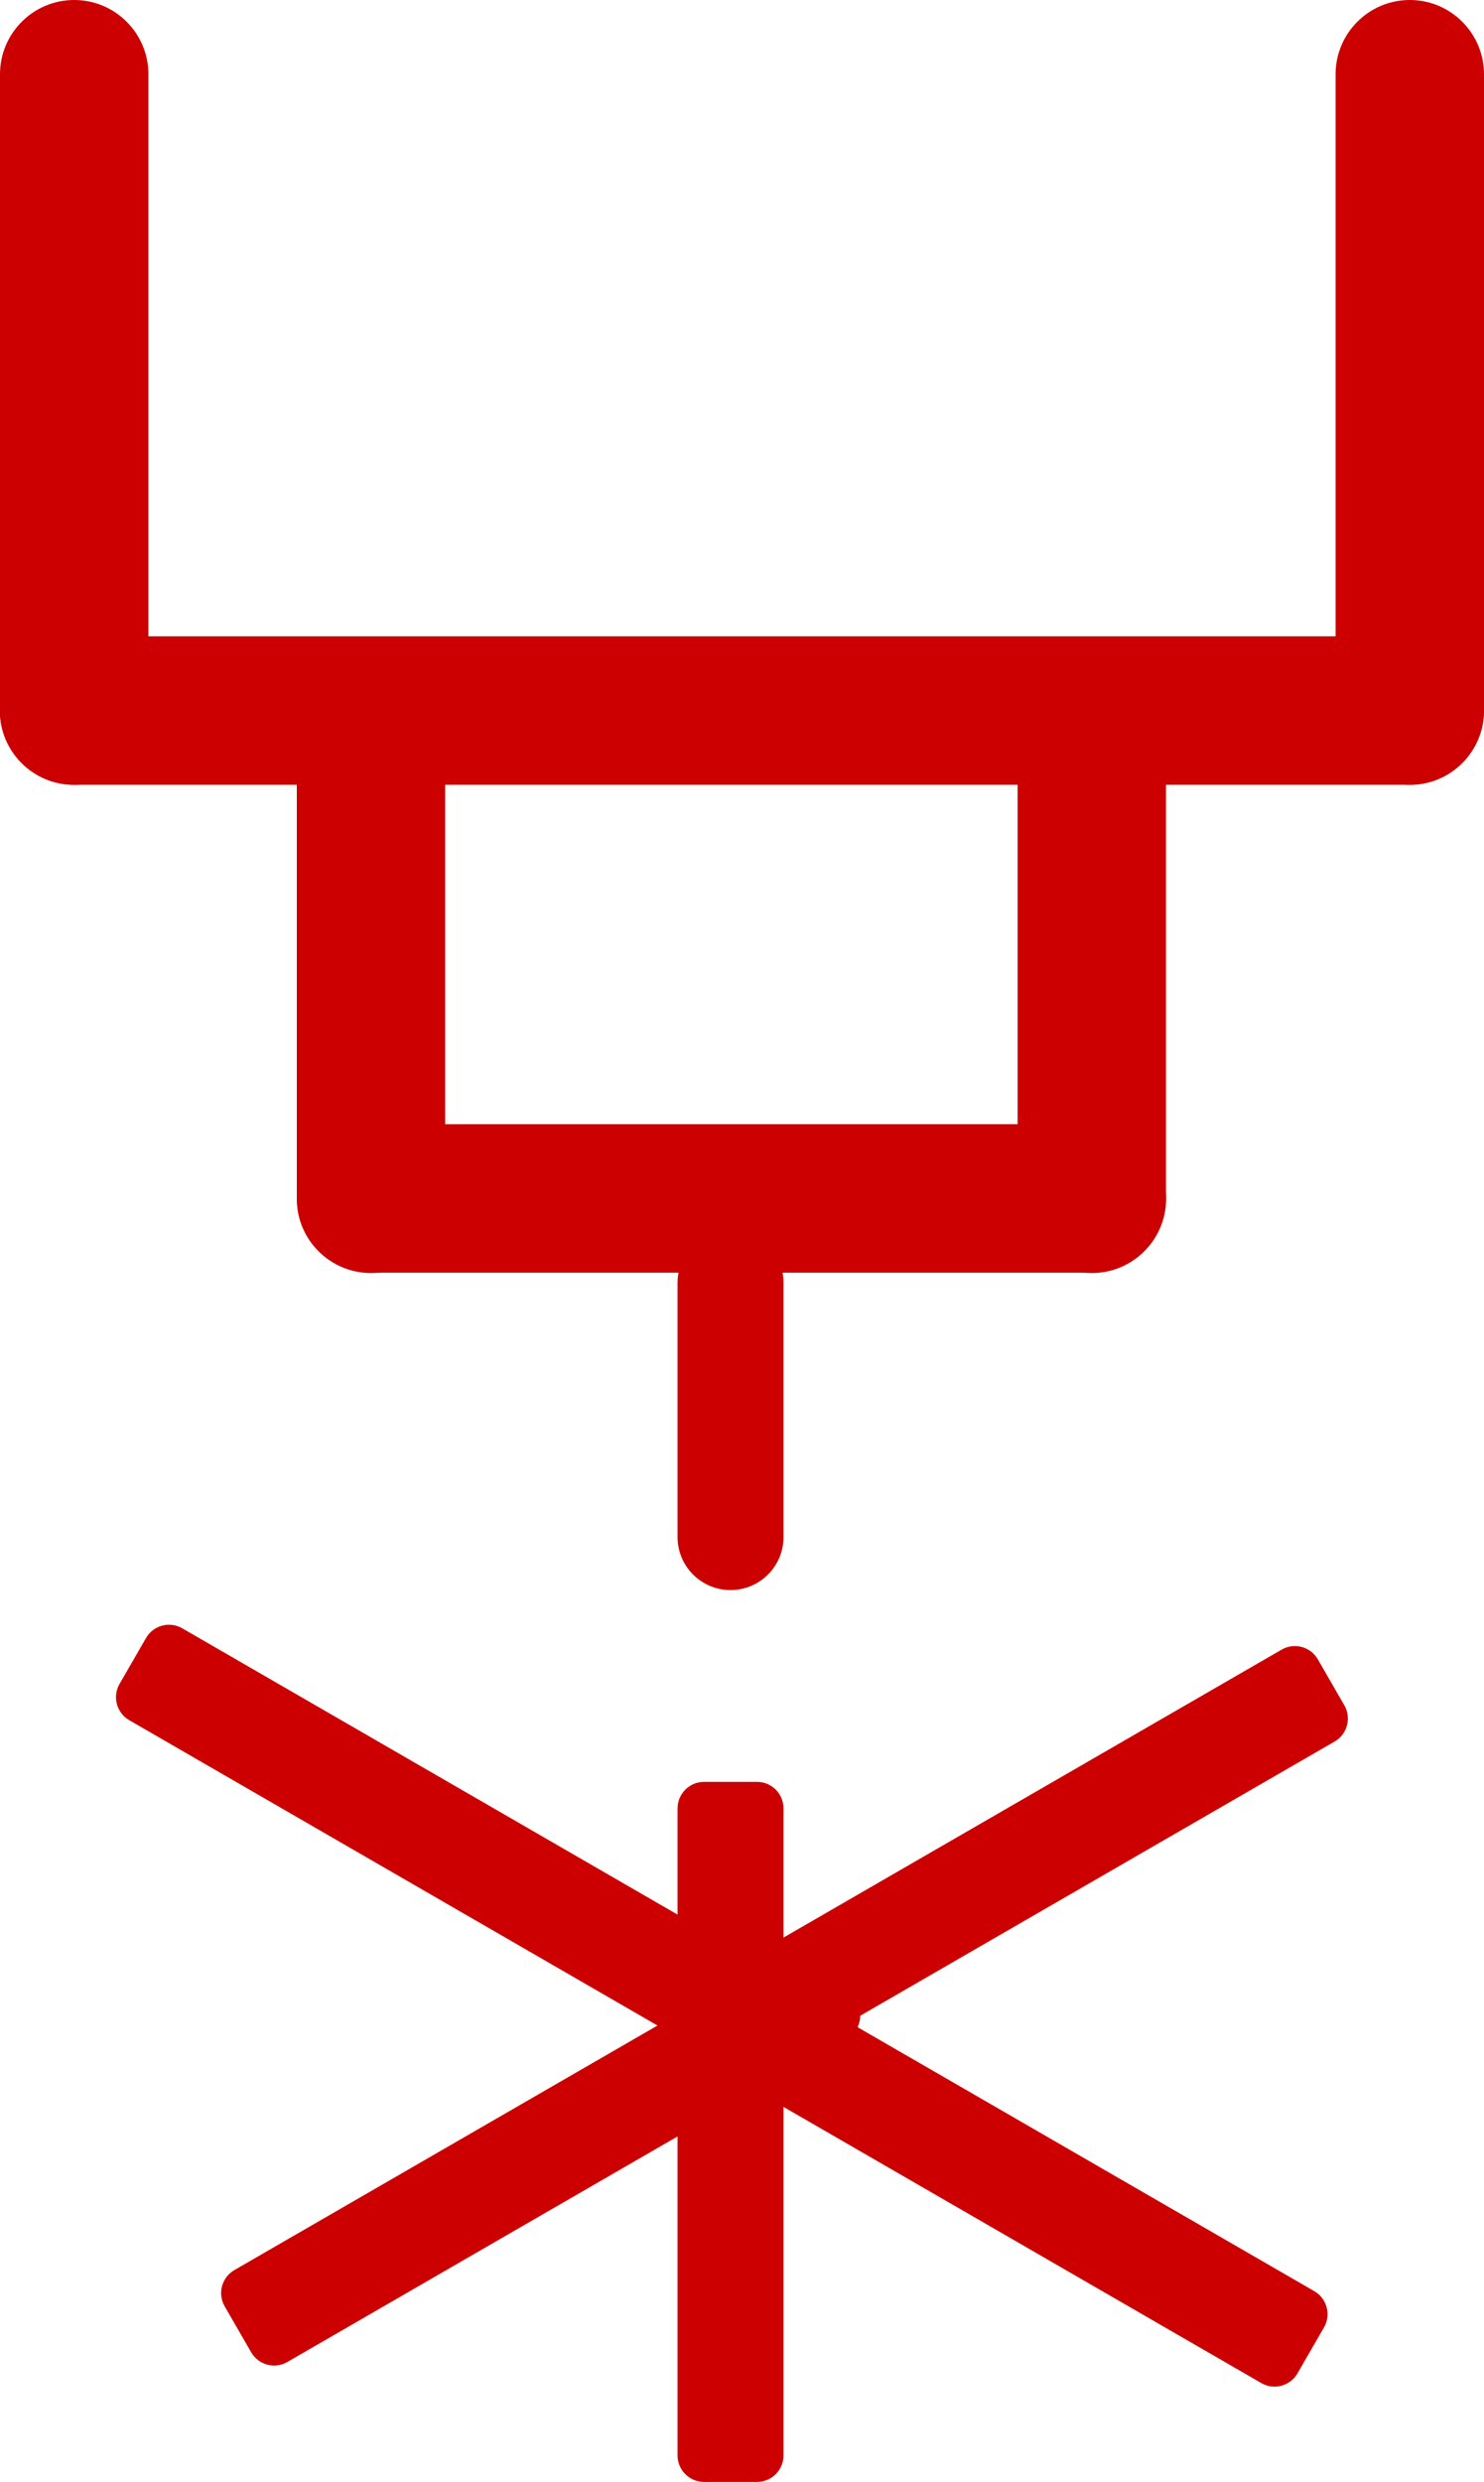 <?xml version="1.0" encoding="UTF-8" standalone="no"?> <svg xmlns="http://www.w3.org/2000/svg" xmlns:xlink="http://www.w3.org/1999/xlink" xmlns:serif="http://www.serif.com/" width="100%" height="100%" viewBox="0 0 70 117" xml:space="preserve" style="fill-rule:evenodd;clip-rule:evenodd;stroke-linejoin:round;stroke-miterlimit:2;"> <g transform="matrix(1,0,0,1,-141,-43)"> <path d="M148,46.5C148,44.568 146.432,43 144.5,43C142.568,43 141,44.568 141,46.5L141,76.5C141,78.432 142.568,80 144.5,80C146.432,80 148,78.432 148,76.5L148,46.5Z" style="fill:rgb(204,0,0);"></path> <g transform="matrix(1,0,0,0.784,14,40.297)"> <path d="M148,47.466C148,45.001 146.432,43 144.5,43C142.568,43 141,45.001 141,47.466L141,75.534C141,77.999 142.568,80 144.5,80C146.432,80 148,77.999 148,75.534L148,47.466Z" style="fill:rgb(204,0,0);"></path> </g> <g transform="matrix(1,0,0,0.784,48,40.297)"> <path d="M148,47.466C148,45.001 146.432,43 144.5,43C142.568,43 141,45.001 141,47.466L141,75.534C141,77.999 142.568,80 144.5,80C146.432,80 148,77.999 148,75.534L148,47.466Z" style="fill:rgb(204,0,0);"></path> </g> <g transform="matrix(6.12323e-17,1,-1.108,6.78521e-17,243.649,-45)"> <path d="M148,46.159C148,44.415 146.432,43 144.5,43C142.568,43 141,44.415 141,46.159L141,76.841C141,78.585 142.568,80 144.5,80C146.432,80 148,78.585 148,76.841L148,46.159Z" style="fill:rgb(204,0,0);"></path> </g> <g transform="matrix(0.714,0,0,0.459,72.286,81.243)"> <path d="M148,48.441C148,45.438 146.432,43 144.5,43C142.568,43 141,45.438 141,48.441L141,74.559C141,77.562 142.568,80 144.5,80C146.432,80 148,77.562 148,74.559L148,48.441Z" style="fill:rgb(204,0,0);"></path> </g> <g transform="matrix(0.714,0,0,0.892,72.286,88.649)"> <path d="M148,44.402C148,43.628 147.216,43 146.25,43L142.75,43C141.784,43 141,43.628 141,44.402L141,78.598C141,79.372 141.784,80 142.75,80L146.25,80C147.216,80 148,79.372 148,78.598L148,44.402Z" style="fill:rgb(204,0,0);"></path> </g> <g transform="matrix(0.357,0.619,-0.772,0.446,185.396,13.688)"> <path d="M148,44.402C148,43.628 147.216,43 146.25,43L142.75,43C141.784,43 141,43.628 141,44.402L141,78.598C141,79.372 141.784,80 142.75,80L146.25,80C147.216,80 148,79.372 148,78.598L148,44.402Z" style="fill:rgb(204,0,0);"></path> </g> <g transform="matrix(0.357,0.619,-0.772,0.446,162.396,27.688)"> <path d="M148,44.402C148,43.628 147.216,43 146.25,43L142.75,43C141.784,43 141,43.628 141,44.402L141,78.598C141,79.372 141.784,80 142.75,80L146.25,80C147.216,80 148,79.372 148,78.598L148,44.402Z" style="fill:rgb(204,0,0);"></path> </g> <g transform="matrix(-0.357,0.619,-0.772,-0.446,287.61,83.54)"> <path d="M148,44.402C148,43.628 147.216,43 146.25,43L142.75,43C141.784,43 141,43.628 141,44.402L141,78.598C141,79.372 141.784,80 142.75,80L146.25,80C147.216,80 148,79.372 148,78.598L148,44.402Z" style="fill:rgb(204,0,0);"></path> </g> <g transform="matrix(-0.357,0.619,-0.772,-0.446,260.61,67.54)"> <path d="M148,44.402C148,43.628 147.216,43 146.25,43L142.75,43C141.784,43 141,43.628 141,44.402L141,78.598C141,79.372 141.784,80 142.75,80L146.25,80C147.216,80 148,79.372 148,78.598L148,44.402Z" style="fill:rgb(204,0,0);"></path> </g> <g transform="matrix(1,0,0,1,63,0)"> <path d="M148,46.5C148,44.568 146.432,43 144.5,43C142.568,43 141,44.568 141,46.5L141,76.5C141,78.432 142.568,80 144.5,80C146.432,80 148,78.432 148,76.5L148,46.5Z" style="fill:rgb(204,0,0);"></path> </g> <g transform="matrix(6.12323e-17,1,-1.892,1.15845e-16,292.351,-68)"> <path d="M148,44.85C148,43.829 146.432,43 144.5,43C142.568,43 141,43.829 141,44.85L141,78.15C141,79.171 142.568,80 144.5,80C146.432,80 148,79.171 148,78.15L148,44.85Z" style="fill:rgb(204,0,0);"></path> </g> </g> </svg> 